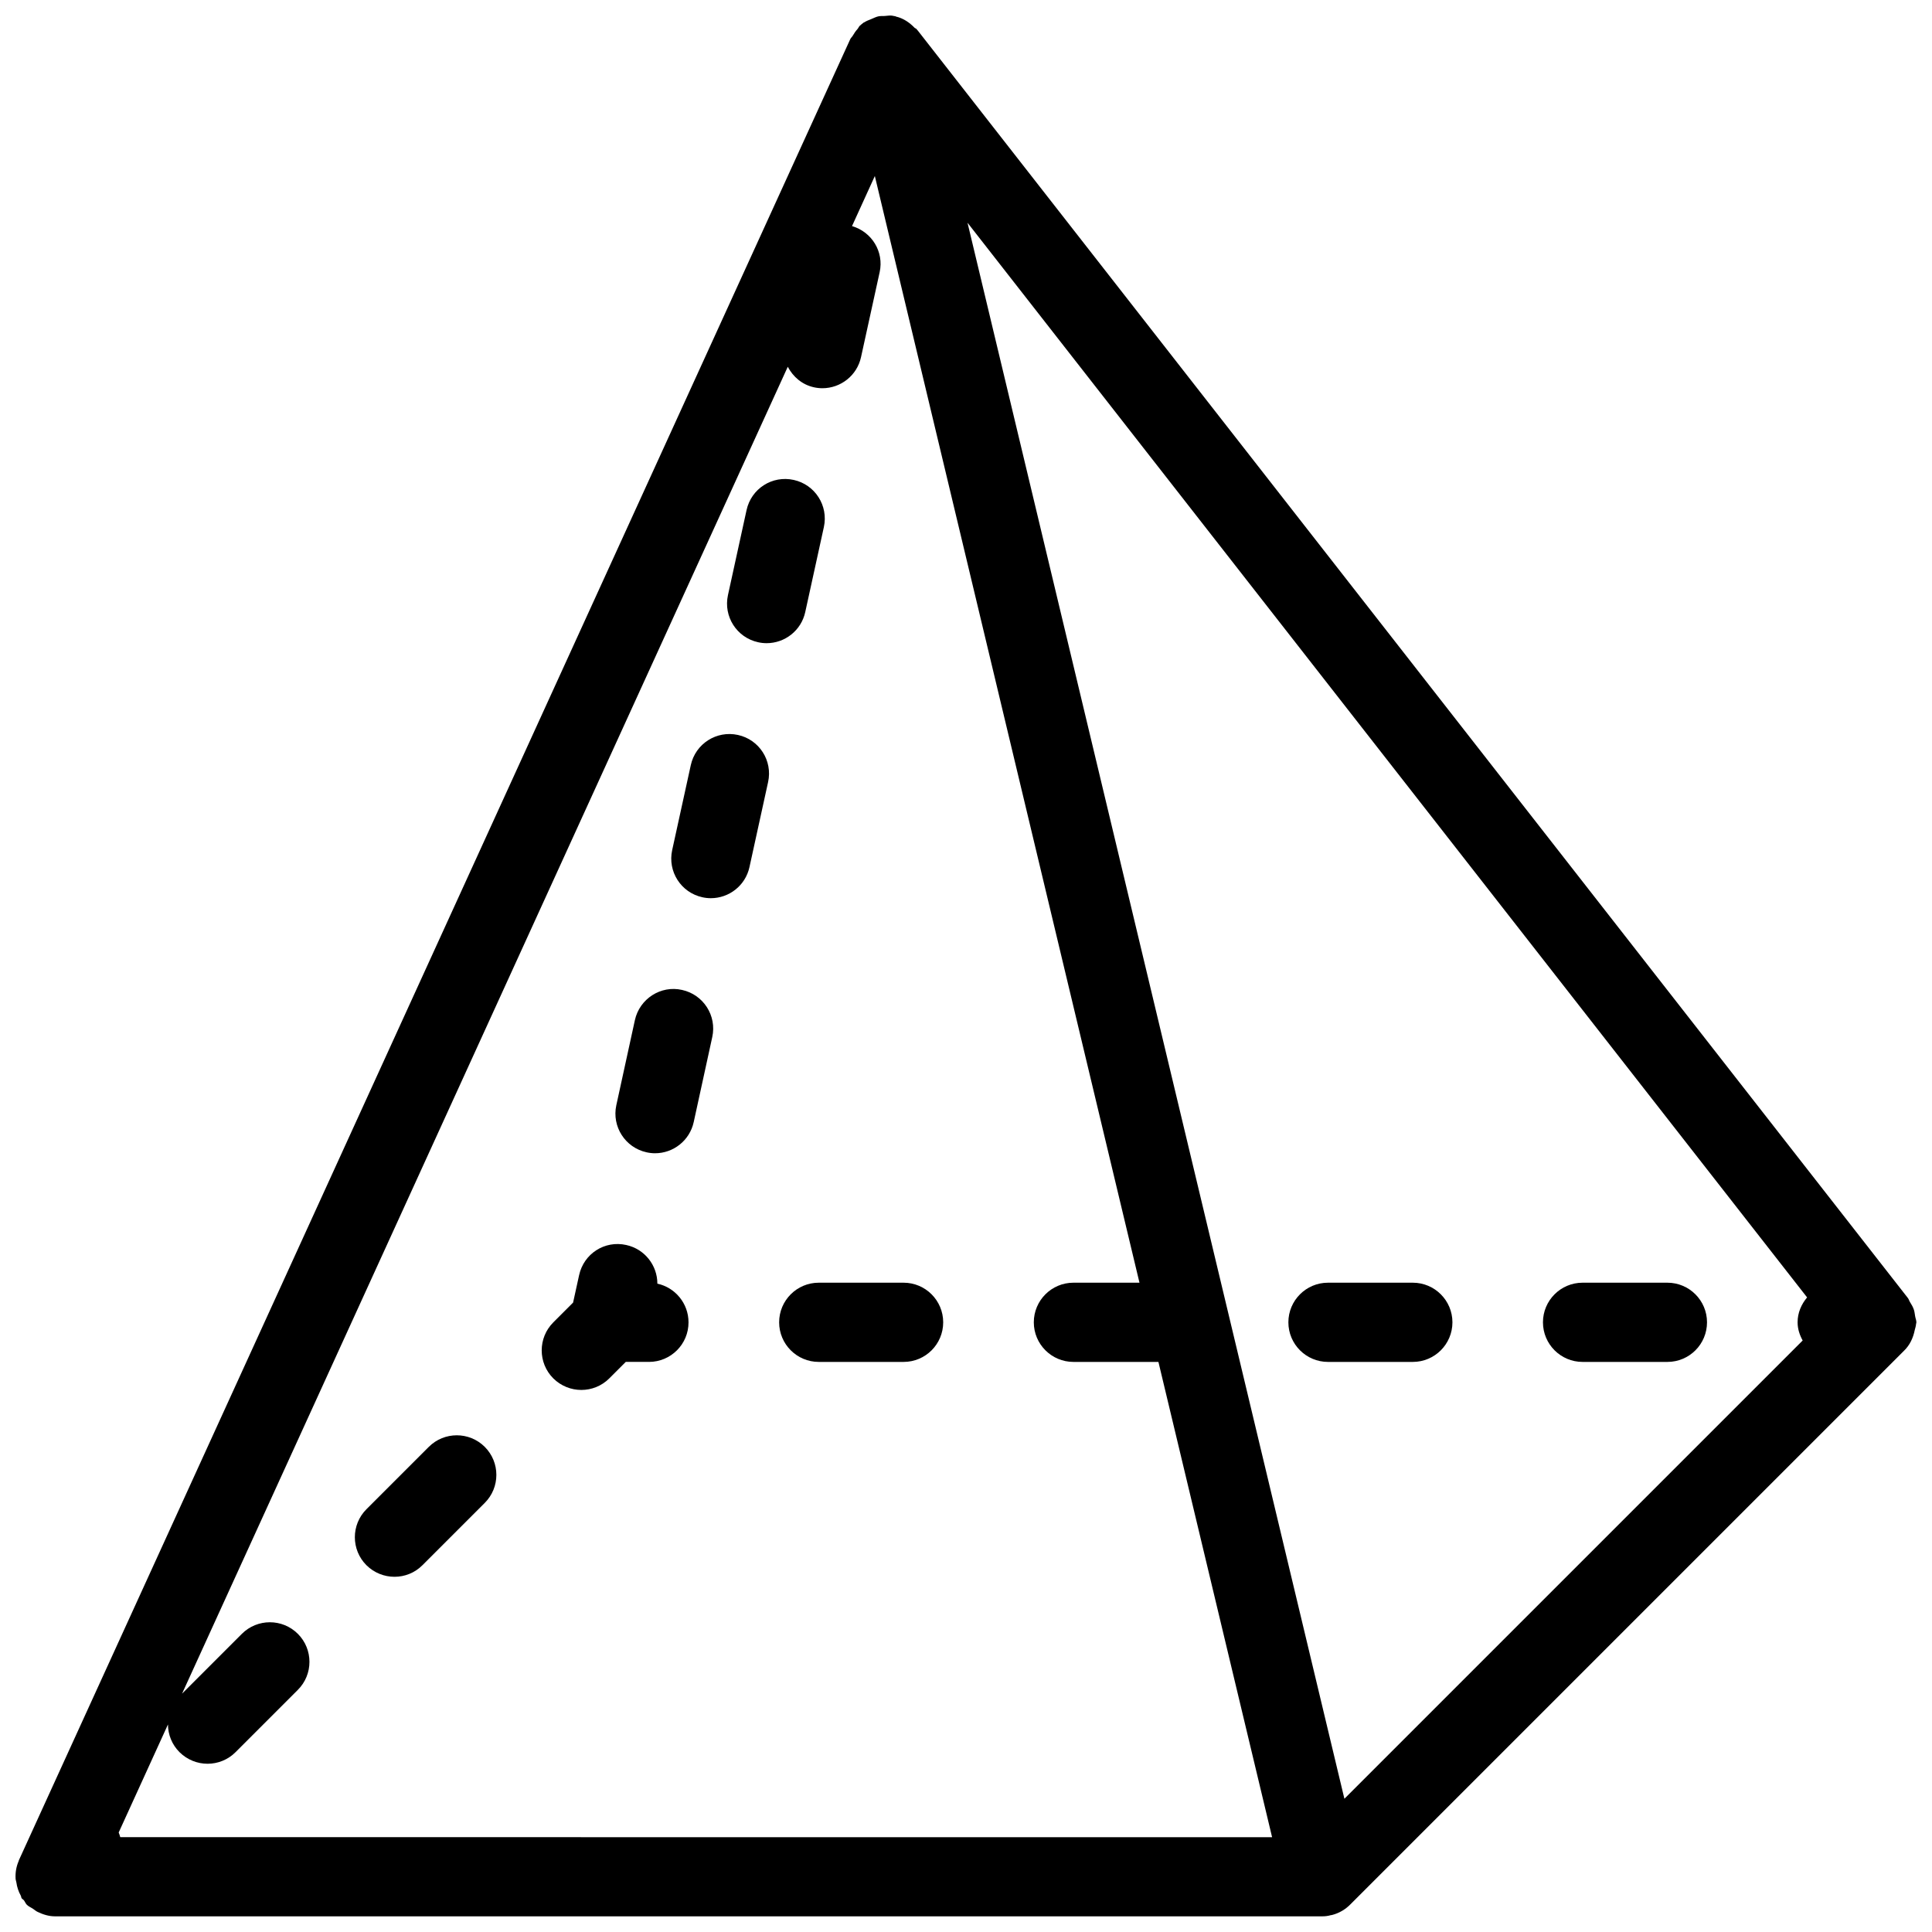 <?xml version="1.0" encoding="UTF-8"?>
<!-- Uploaded to: SVG Repo, www.svgrepo.com, Generator: SVG Repo Mixer Tools -->
<svg width="800px" height="800px" version="1.1" viewBox="144 144 512 512" xmlns="http://www.w3.org/2000/svg">
 <defs>
  <clipPath id="a">
   <path d="m148.09 148.09h503.81v503.81h-503.81z"/>
  </clipPath>
 </defs>
 <path d="m324.74 406.34c-5.625-1.281-11.25 2.352-12.492 8.02l-4.914 22.523c-1.238 5.668 2.352 11.25 8.02 12.492 0.754 0.168 1.512 0.25 2.246 0.25 4.828 0 9.172-3.359 10.242-8.27l4.914-22.523c1.242-5.672-2.348-11.254-8.016-12.492z"/>
 <path d="m344.91 314.2c0.754 0.168 1.492 0.25 2.246 0.25 4.828 0 9.172-3.336 10.242-8.25l4.934-22.523c1.238-5.668-2.332-11.25-7.996-12.492-5.688-1.258-11.25 2.309-12.492 7.996l-4.93 22.531c-1.238 5.668 2.328 11.25 7.996 12.488z"/>
 <path d="m339.56 338.77c-5.648-1.238-11.25 2.309-12.492 7.996l-4.934 22.523c-1.238 5.668 2.332 11.25 7.996 12.492 0.754 0.168 1.492 0.25 2.246 0.25 4.828 0 9.172-3.336 10.242-8.25l4.934-22.523c1.246-5.668-2.324-11.25-7.992-12.488z"/>
 <path d="m318.21 484.18c0-4.828-3.336-9.172-8.25-10.242-5.711-1.281-11.25 2.309-12.492 7.996l-1.594 7.266-5.246 5.246c-4.094 4.094-4.094 10.746 0 14.84 2.059 2.035 4.746 3.066 7.43 3.066 2.688 0 5.375-1.027 7.41-3.066l4.367-4.367h6.152c5.793 0 10.496-4.703 10.477-10.496-0.004-5.016-3.531-9.211-8.254-10.242z"/>
 <path d="m383.46 483.93h-22.484c-5.793 0-10.496 4.703-10.496 10.496s4.703 10.496 10.496 10.496h22.484c5.816 0 10.496-4.703 10.496-10.496s-4.703-10.496-10.496-10.496z"/>
 <path d="m518.41 483.93h-22.48c-5.793 0-10.496 4.703-10.496 10.496s4.703 10.496 10.496 10.496h22.484c5.793 0 10.496-4.703 10.496-10.496-0.004-5.793-4.707-10.496-10.5-10.496z"/>
 <path d="m585.88 483.93h-22.484c-5.793 0-10.496 4.703-10.496 10.496s4.703 10.496 10.496 10.496h22.484c5.816 0 10.496-4.703 10.496-10.496s-4.703-10.496-10.496-10.496z"/>
 <path d="m257.63 527.44-16.52 16.52c-4.094 4.094-4.094 10.746 0 14.84 2.059 2.035 4.746 3.066 7.43 3.066 2.688 0 5.352-1.008 7.41-3.066l16.52-16.52c4.094-4.094 4.094-10.746 0-14.84-4.09-4.094-10.746-4.094-14.84 0z"/>
 <g clip-path="url(#a)">
  <path d="m651.78 494.88c0-0.148 0.082-0.293 0.082-0.441 0-0.586-0.25-1.09-0.336-1.66-0.105-0.609-0.148-1.195-0.355-1.785-0.25-0.715-0.629-1.324-1.027-1.973-0.211-0.336-0.293-0.734-0.547-1.051l-262.34-335.83c-0.148-0.168-0.273-0.336-0.418-0.484-0.125-0.148-0.316-0.148-0.441-0.273-1.344-1.387-2.961-2.539-4.977-3-0.043 0-0.062-0.043-0.082-0.062h-0.062s-0.02 0-0.02-0.02h-0.043c-0.293-0.062-0.586-0.125-0.902-0.168h-0.047c-0.609-0.062-1.238 0.082-1.848 0.105-0.566 0.02-1.133-0.02-1.68 0.105-0.652 0.148-1.258 0.484-1.891 0.734-0.586 0.25-1.195 0.441-1.723 0.797-0.082 0.062-0.188 0.062-0.273 0.125-0.336 0.273-0.672 0.523-0.988 0.82-0.25 0.23-0.355 0.566-0.586 0.84-0.504 0.566-0.922 1.156-1.301 1.828-0.188 0.316-0.504 0.566-0.652 0.902l-220.33 482.62c-0.02 0.062 0 0.125-0.043 0.188-0.652 1.492-0.902 3.066-0.82 4.641 0.02 0.355 0.148 0.672 0.211 1.027 0.168 1.219 0.547 2.371 1.156 3.484 0.125 0.211 0.105 0.484 0.23 0.691 0.148 0.23 0.441 0.336 0.609 0.566 0.293 0.379 0.441 0.84 0.777 1.176 0.484 0.484 1.113 0.715 1.66 1.09 0.418 0.293 0.777 0.609 1.238 0.82 1.449 0.691 2.961 1.156 4.535 1.156h335.64 0.23c0.754 0 1.512-0.082 2.289-0.316h0.02 0.02 0.02 0.02c0.02-0.02 0.043-0.02 0.062-0.02h0.02 0.043 0.02c1.953-0.484 3.652-1.512 4.977-2.875l146.67-146.67c1.512-1.449 2.434-3.379 2.856-5.519 0.129-0.523 0.32-1.051 0.34-1.574zm-475.91 135.99c-0.125-0.418-0.23-0.84-0.418-1.238l13.059-28.633c0.02 2.664 1.027 5.312 3.066 7.348 2.059 2.035 4.746 3.066 7.43 3.066 2.688 0 5.375-1.027 7.41-3.066l16.52-16.52c4.094-4.094 4.094-10.746 0-14.84s-10.746-4.094-14.84 0l-15.848 15.848 160.52-351.64c1.387 2.644 3.777 4.746 6.926 5.438 0.754 0.168 1.492 0.25 2.246 0.25 4.828 0 9.172-3.336 10.242-8.25l4.938-22.523c1.176-5.414-2.098-10.664-7.328-12.195l6.047-13.266 70.133 293.28h-17.508c-5.793 0-10.496 4.703-10.496 10.496s4.703 10.496 10.496 10.496h22.484 0.043l30.125 125.95zm324.41-10.184-99.879-417.66 222.5 284.8c-1.512 1.805-2.519 4.051-2.519 6.59 0 1.785 0.547 3.379 1.344 4.828z"/>
 </g>
</svg>